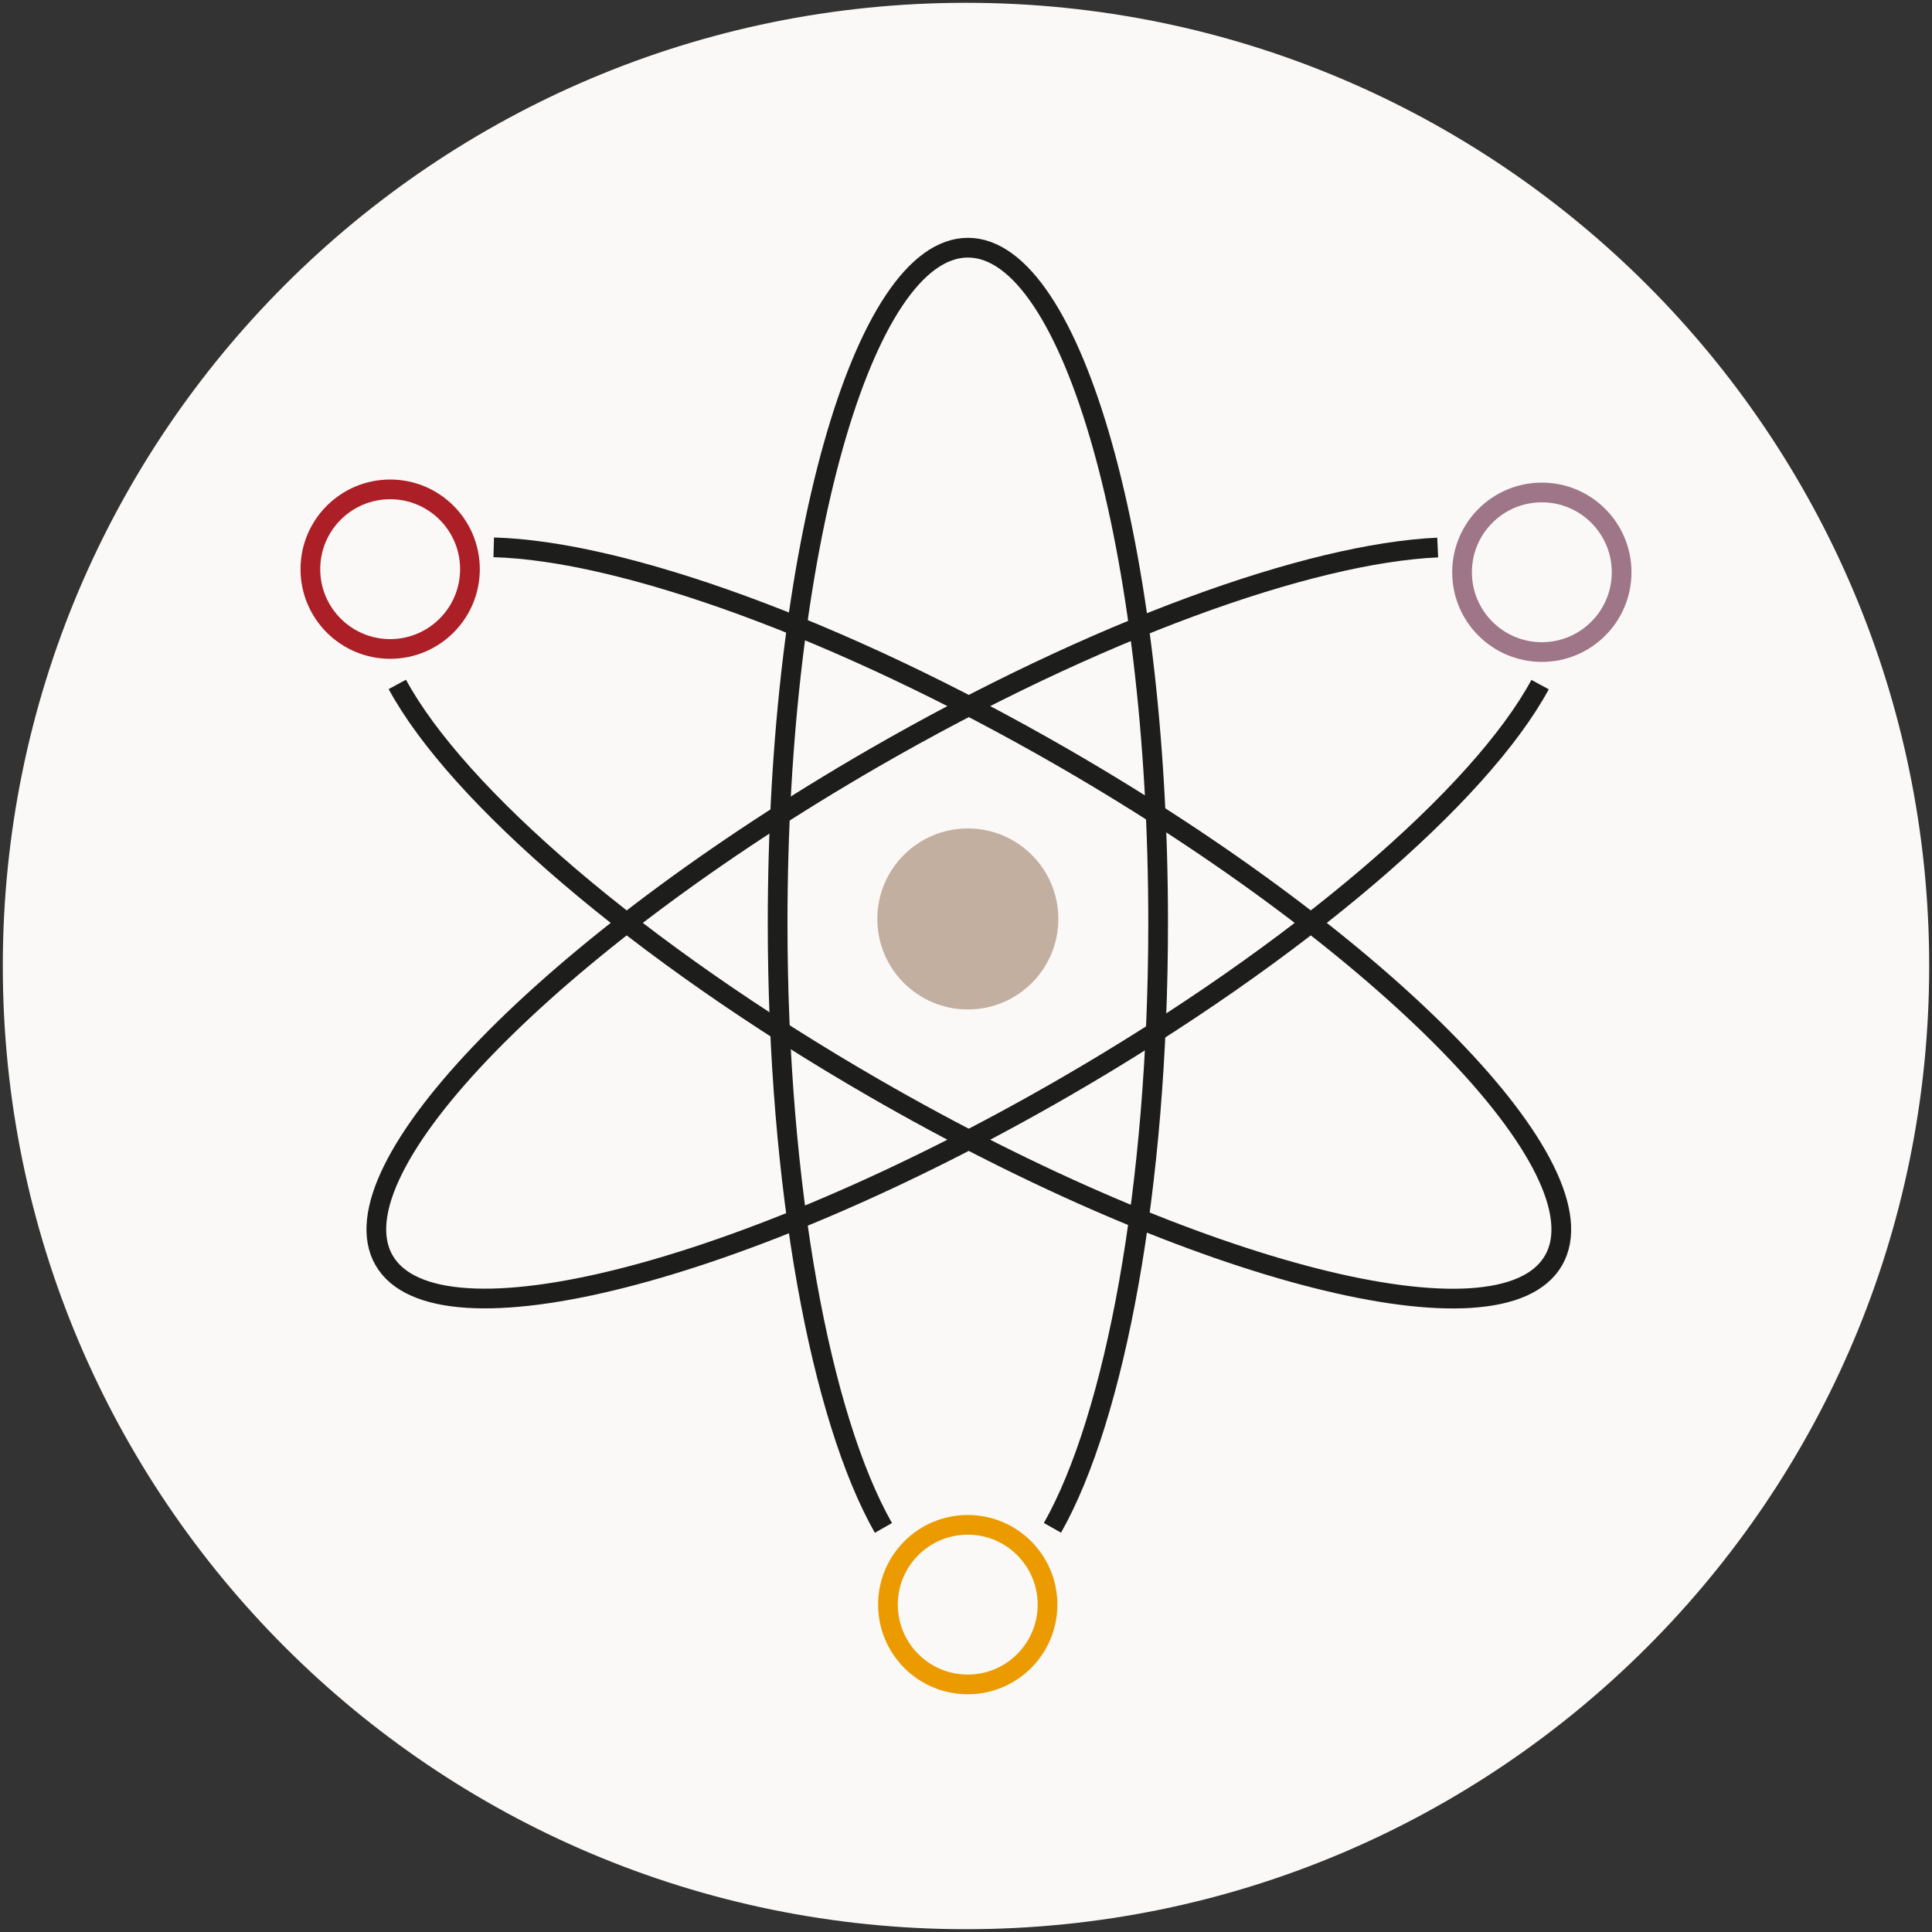 <svg viewBox="0 0 200 200" xmlns="http://www.w3.org/2000/svg"><rect x="0" y="0" width="200" height="200" fill="#333333" stroke="none"/><defs><style>.cls-1{stroke:#9e7687;}.cls-1,.cls-2,.cls-3,.cls-4{fill:none;stroke-width:2.04px;}.cls-5{fill:#faf9f8;}.cls-2{stroke:#ac1f26;}.cls-3{stroke:#eb9b00;}.cls-4{stroke:#1d1d1b;stroke-miterlimit:10;}.cls-6{fill:#c2afa0;}</style></defs><g id="Layer_3"><path d="M100,199.71c55.07,0,99.71-44.64,99.71-99.71S155.07.29,100,.29.29,44.93.29,100s44.64,99.71,99.71,99.71" class="cls-5"></path></g><g id="Layer_1"><path d="M108.95,158.16c6.48-11.44,10.94-35.2,10.94-62.62,0-38.6-8.82-69.9-19.69-69.9s-19.7,31.3-19.7,69.9c0,27.44,4.46,51.19,10.95,62.63" class="cls-4"></path><path d="M159.43,70.87c-6.17,11.4-24.86,27.61-49.28,41.72-33.44,19.31-64.95,27.3-70.39,17.88-5.43-9.42,17.26-32.7,50.69-52,22.99-13.26,45.06-21.19,58.38-21.79" class="cls-4"></path><path d="M51.11,56.66c13.23.36,35.66,8.33,59.03,21.82,33.43,19.31,56.12,42.58,50.68,52-5.43,9.42-36.95,1.42-70.38-17.88-24.45-14.11-43.14-30.36-49.31-41.75" class="cls-4"></path><circle r="9.37" cy="95.13" cx="100.19" class="cls-6"></circle><circle r="8.26" cy="166.11" cx="100.18" class="cls-3"></circle><circle r="8.26" cy="59.24" cx="159.61" class="cls-1"></circle><circle r="8.26" cy="58.92" cx="40.39" class="cls-2"></circle></g></svg>
